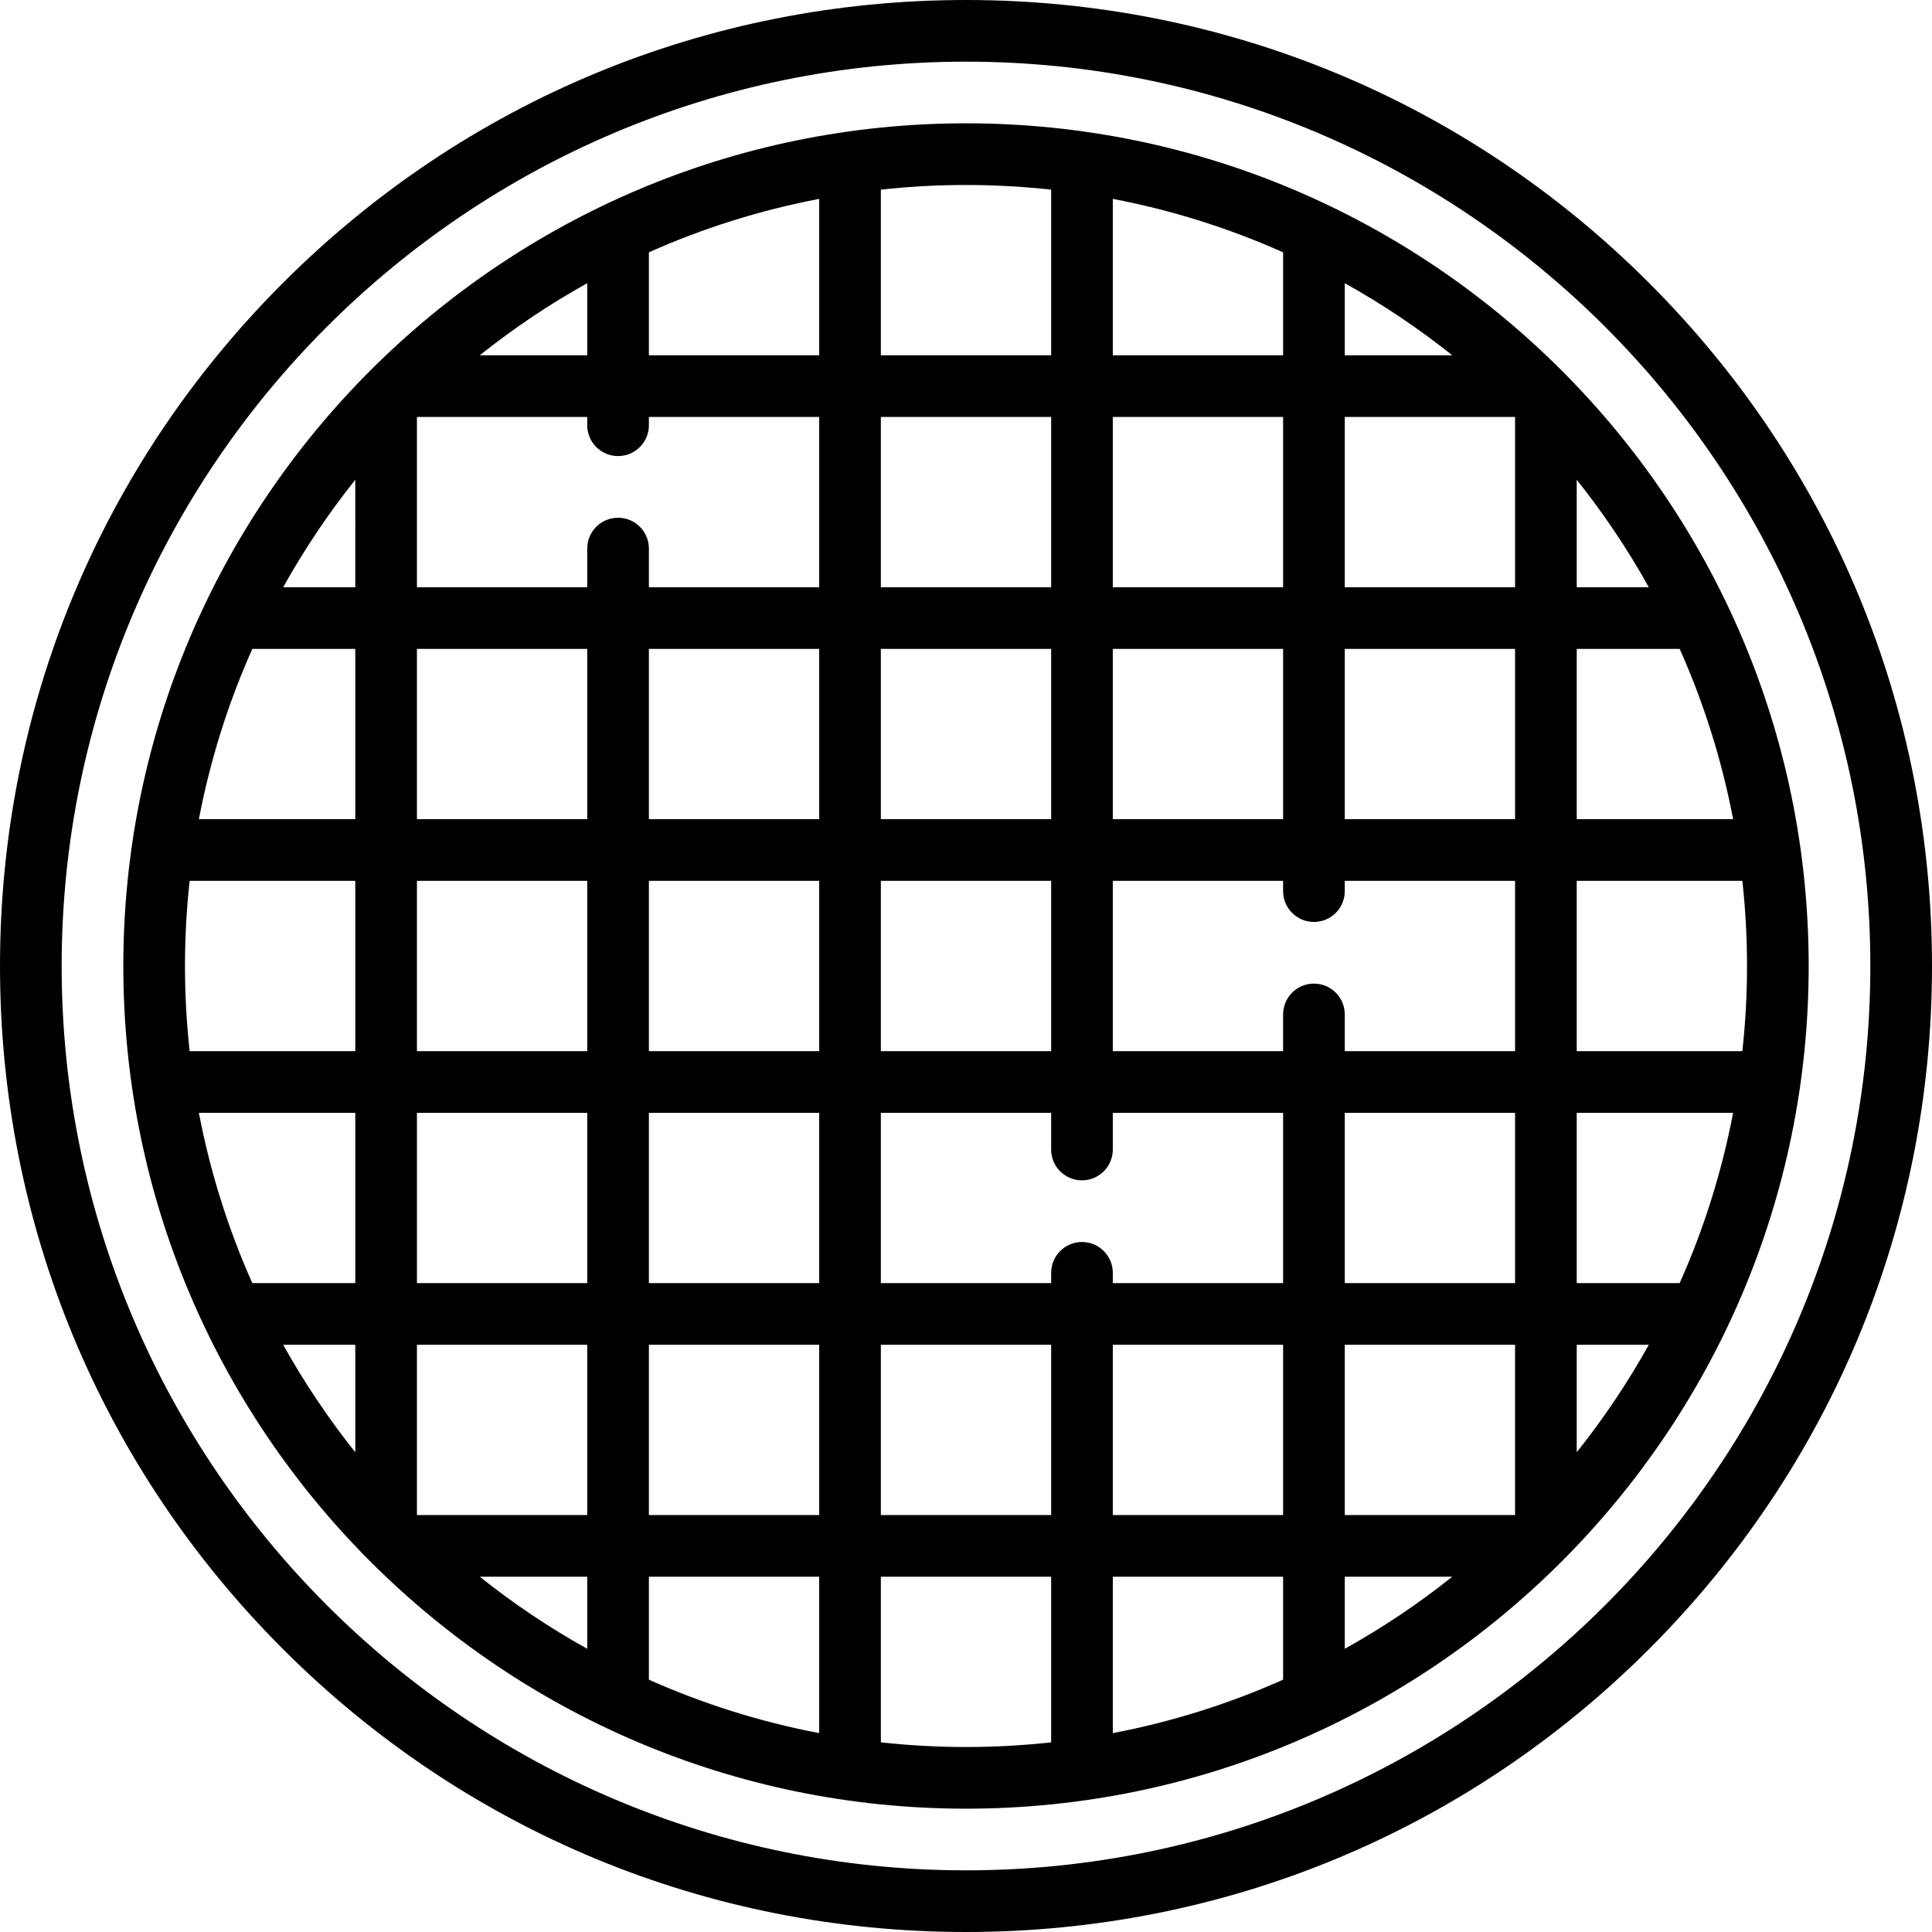 <?xml version="1.0" encoding="iso-8859-1"?>
<!-- Uploaded to: SVG Repo, www.svgrepo.com, Generator: SVG Repo Mixer Tools -->
<!DOCTYPE svg PUBLIC "-//W3C//DTD SVG 1.1//EN" "http://www.w3.org/Graphics/SVG/1.1/DTD/svg11.dtd">
<svg fill="#000000" height="800px" width="800px" version="1.1" id="Capa_1" xmlns="http://www.w3.org/2000/svg" xmlns:xlink="http://www.w3.org/1999/xlink" 
	 viewBox="0 0 470 470" xml:space="preserve">
<g>
	<path d="M401.17,68.83C356.784,24.444,297.771,0,235,0S113.216,24.444,68.83,68.83S0,172.229,0,235s24.444,121.784,68.83,166.17
		S172.229,470,235,470s121.784-24.444,166.17-68.83S470,297.771,470,235S445.556,113.216,401.17,68.83z M235,455
		c-121.309,0-220-98.691-220-220S113.691,15,235,15s220,98.691,220,220S356.309,455,235,455z"/>
	<path d="M235,30C121.963,30,30,121.962,30,235s91.963,205,205,205s205-91.962,205-205S348.037,30,235,30z M408.618,312.143h-25.047
		v-41.429h38.048C418.859,285.167,414.461,299.044,408.618,312.143z M270.714,421.619v-38.048h41.429v25.047
		C299.044,414.461,285.167,418.859,270.714,421.619z M48.381,270.714h38.048v41.429H61.382
		C55.539,299.044,51.141,285.167,48.381,270.714z M45,235c0-7,0.392-13.909,1.134-20.714h40.295v41.429H46.134
		C45.392,248.909,45,242,45,235z M61.382,157.857h25.047v41.429H48.381C51.141,184.833,55.539,170.956,61.382,157.857z
		 M199.286,48.381v38.048h-41.429V61.382C170.956,55.539,184.833,51.141,199.286,48.381z M421.619,199.286h-38.048v-41.429h25.047
		C414.461,170.956,418.859,184.833,421.619,199.286z M327.143,312.143v-41.429h41.429v41.429H327.143z M368.571,327.143v41.428
		h-41.429v-41.428H368.571z M263.214,302.143c-4.143,0-7.5,3.358-7.5,7.5v2.5h-41.428v-41.429h41.428v8.929
		c0,4.142,3.357,7.5,7.5,7.5s7.5-3.358,7.5-7.5v-8.929h41.429v41.429h-41.429v-2.5C270.714,305.501,267.356,302.143,263.214,302.143
		z M101.429,312.143v-41.429h41.429v41.429H101.429z M142.857,327.143v41.428h-41.429v-41.428H142.857z M255.714,199.286h-41.428
		v-41.429h41.428V199.286z M270.714,157.857h41.429v41.429h-41.429V157.857z M214.286,214.286h41.428v41.429h-41.428V214.286z
		 M199.286,255.714h-41.429v-41.429h41.429V255.714z M199.286,199.286h-41.429v-41.429h41.429V199.286z M142.857,199.286h-41.429
		v-41.429h41.429V199.286z M142.857,214.286v41.429h-41.429v-41.429H142.857z M157.857,270.714h41.429v41.429h-41.429V270.714z
		 M327.143,255.714v-8.929c0-4.142-3.357-7.5-7.5-7.5s-7.5,3.358-7.5,7.5v8.929h-41.429v-41.429h41.429v2.5
		c0,4.142,3.357,7.5,7.5,7.5s7.5-3.358,7.5-7.5v-2.5h41.429v41.429H327.143z M327.143,199.286v-41.429h41.429v41.429H327.143z
		 M327.143,142.857v-41.428h41.429v41.428H327.143z M383.571,142.857v-26.148c6.536,8.193,12.408,16.936,17.538,26.148H383.571z
		 M327.143,86.429V68.89c9.212,5.13,17.955,11.002,26.148,17.539H327.143z M312.143,86.429h-41.429V48.381
		c14.453,2.76,28.33,7.158,41.429,13.001V86.429z M312.143,101.429v41.428h-41.429v-41.428H312.143z M255.714,142.857h-41.428
		v-41.428h41.428V142.857z M199.286,142.857h-41.429v-9.406c0-4.142-3.357-7.5-7.5-7.5s-7.5,3.358-7.5,7.5v9.406h-41.429v-41.428
		h41.429v2.022c0,4.142,3.357,7.5,7.5,7.5s7.5-3.358,7.5-7.5v-2.022h41.429V142.857z M142.857,86.429h-26.148
		c8.193-6.537,16.936-12.408,26.148-17.539V86.429z M86.429,142.857H68.89c5.13-9.212,11.002-17.955,17.538-26.148V142.857z
		 M86.429,327.143v26.148c-6.536-8.193-12.408-16.936-17.538-26.148H86.429z M142.857,383.571v17.539
		c-9.212-5.13-17.955-11.002-26.148-17.539H142.857z M157.857,383.571h41.429v38.048c-14.453-2.76-28.33-7.158-41.429-13.001
		V383.571z M157.857,368.571v-41.428h41.429v41.428H157.857z M214.286,327.143h41.428v41.428h-41.428V327.143z M270.714,327.143
		h41.429v41.428h-41.429V327.143z M327.143,383.571h26.148c-8.193,6.537-16.936,12.408-26.148,17.539V383.571z M383.571,327.143
		h17.538c-5.13,9.212-11.002,17.955-17.538,26.148V327.143z M383.571,255.714v-41.429h40.295C424.608,221.091,425,228,425,235
		s-0.392,13.909-1.134,20.714H383.571z M255.714,86.429h-41.428V46.134C221.092,45.392,228,45,235,45s13.908,0.392,20.714,1.134
		V86.429z M214.286,383.571h41.428v40.295C248.908,424.608,242,425,235,425s-13.908-0.392-20.714-1.134V383.571z"/>
</g>
</svg>